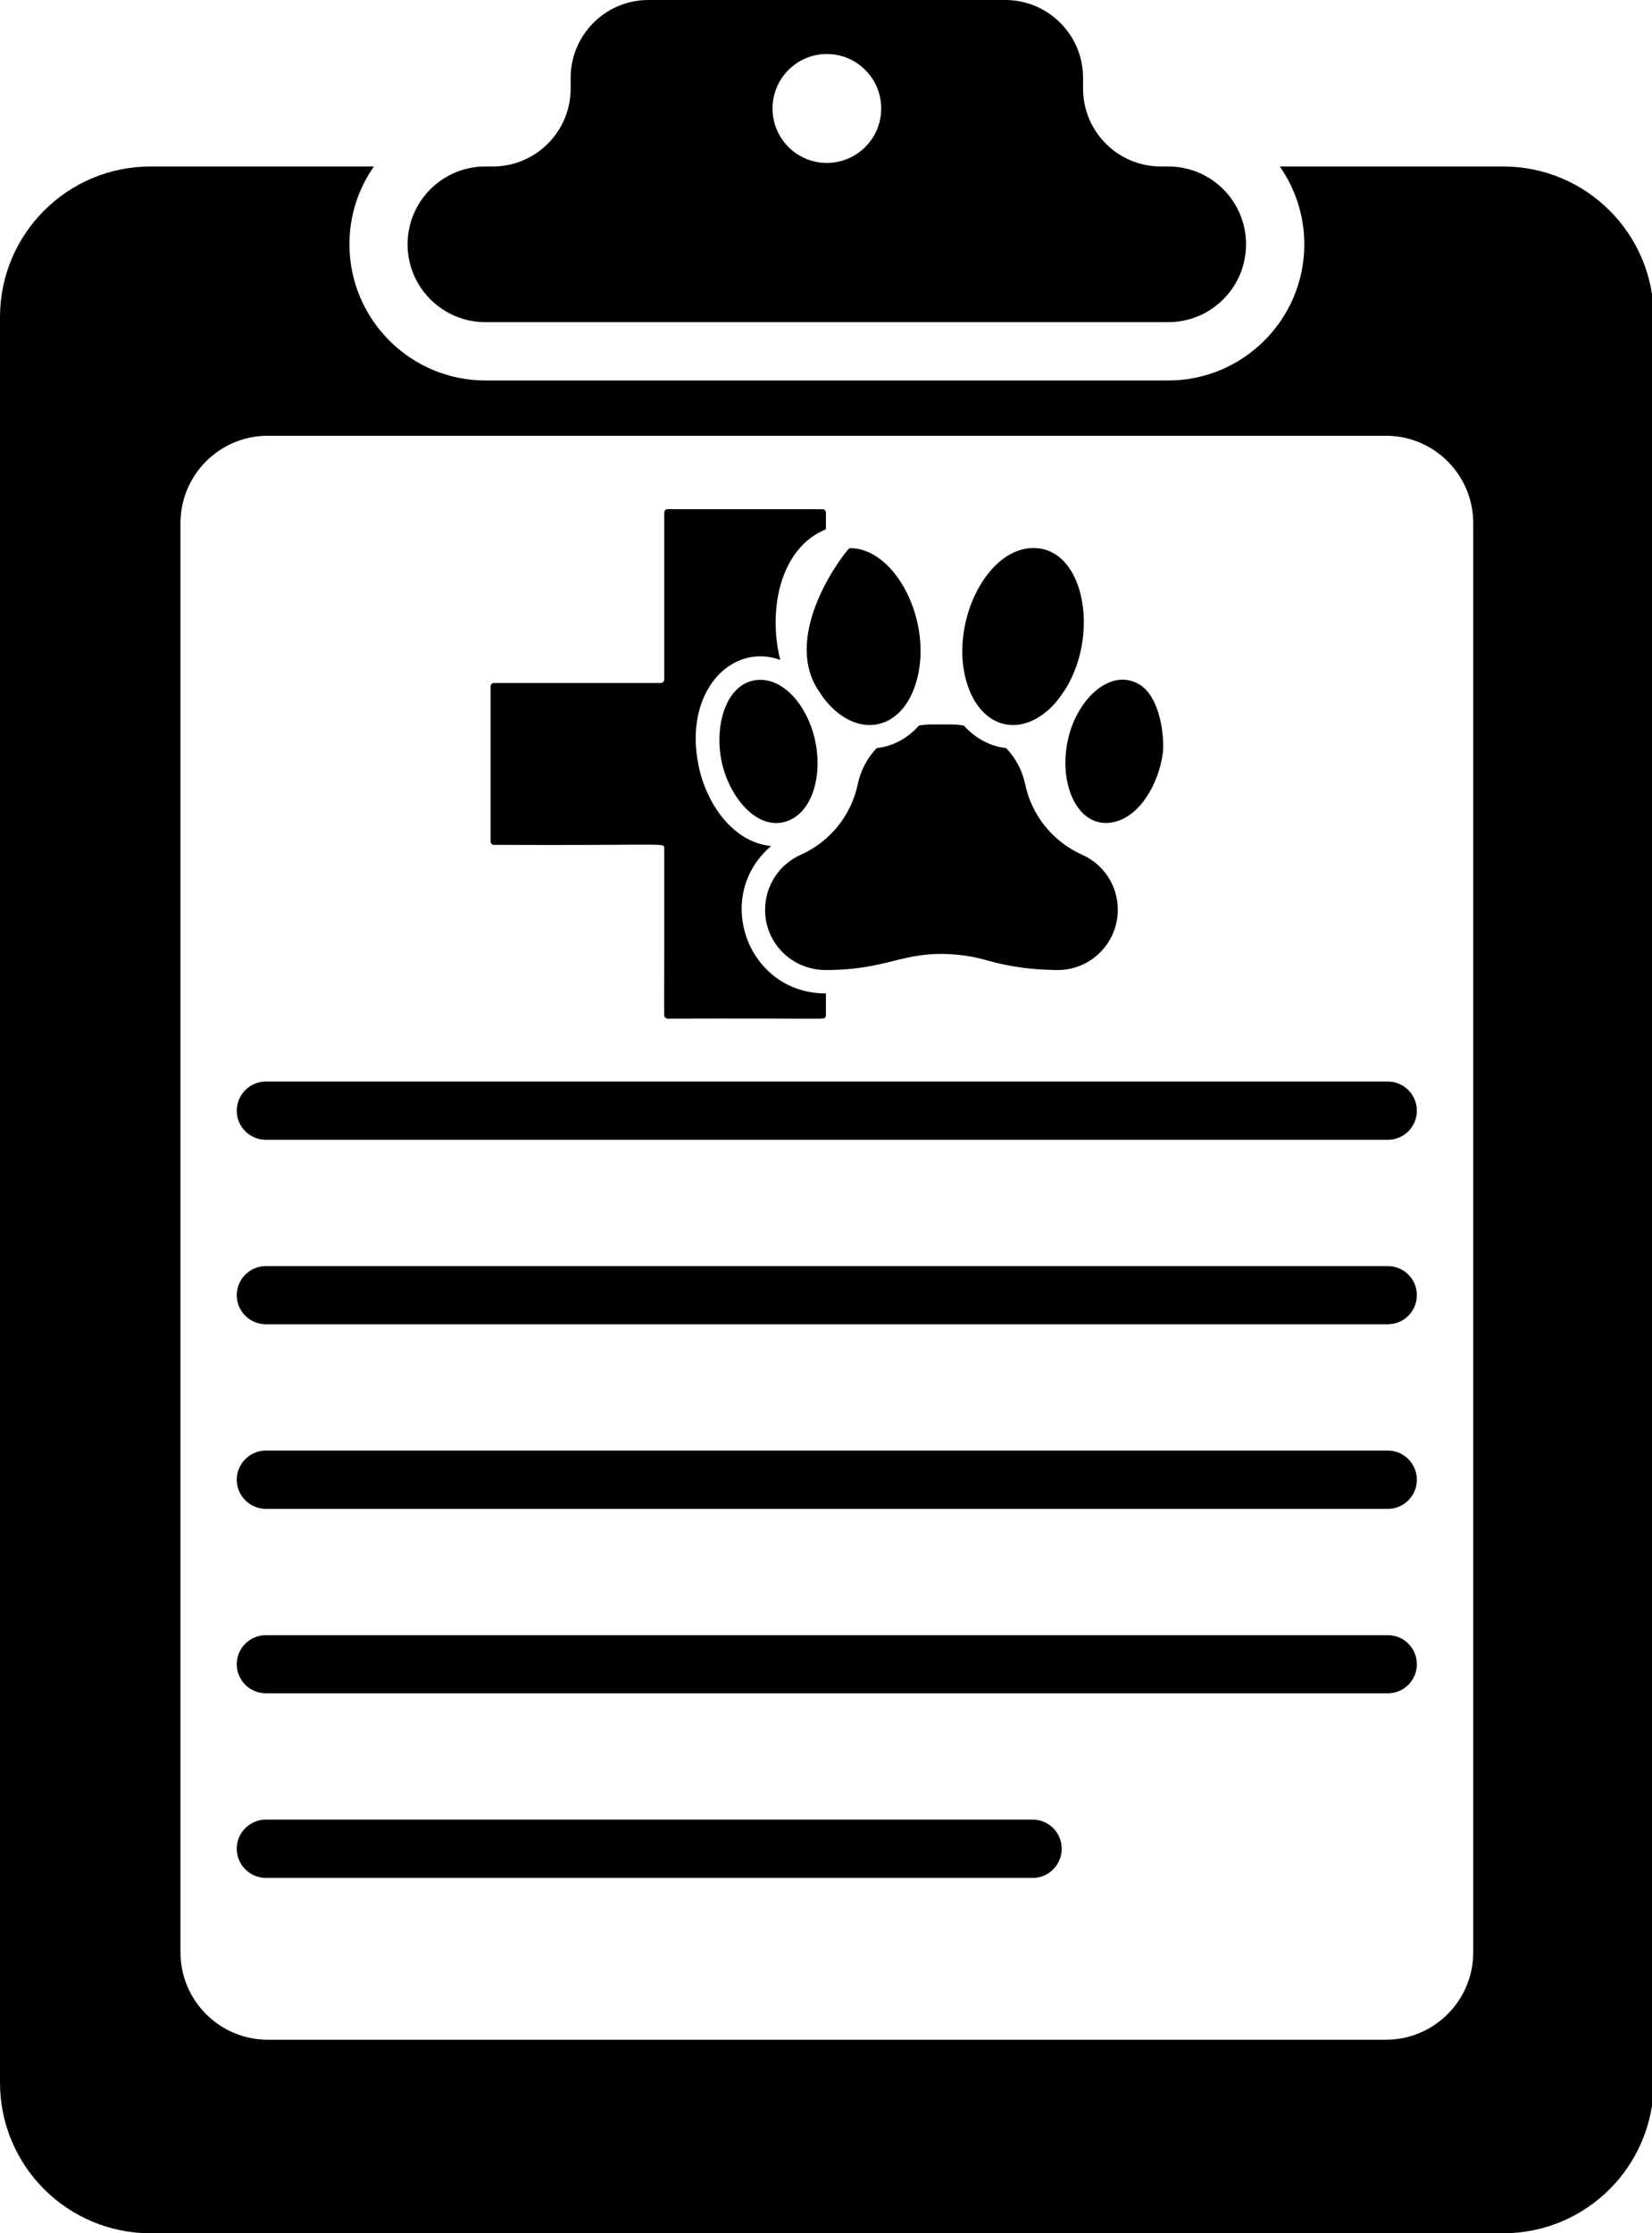 <?xml version="1.0" encoding="UTF-8"?><svg xmlns="http://www.w3.org/2000/svg" xmlns:xlink="http://www.w3.org/1999/xlink" height="61.2" preserveAspectRatio="xMidYMid meet" version="1.0" viewBox="0.0 0.0 45.3 61.2" width="45.3" zoomAndPan="magnify"><defs><clipPath id="a"><path d="M 0 4 L 45.352 4 L 45.352 61.199 L 0 61.199 Z M 0 4"/></clipPath></defs><g><g id="change1_1"><path d="M 22.648 27.223 C 20.5 27.23 19.527 24.562 21.145 23.184 C 20.098 23.082 19.371 22.027 19.156 20.984 C 18.738 18.961 20.047 17.602 21.395 18.082 C 21.051 16.715 21.391 15.012 22.648 14.504 C 22.645 14.027 22.656 14.039 22.637 14.004 C 22.625 13.977 22.602 13.961 22.574 13.957 C 22.559 13.953 22.754 13.953 18.305 13.953 C 18.258 13.953 18.215 13.992 18.215 14.047 L 18.215 18.621 C 18.215 18.672 18.172 18.715 18.121 18.715 L 13.543 18.715 C 13.492 18.715 13.453 18.758 13.453 18.809 L 13.453 23.059 C 13.453 23.109 13.492 23.152 13.543 23.152 C 18.406 23.172 18.191 23.086 18.215 23.242 C 18.219 28.117 18.199 27.828 18.23 27.871 C 18.246 27.898 18.277 27.914 18.305 27.914 C 22.809 27.902 22.57 27.938 22.621 27.887 C 22.641 27.867 22.648 27.844 22.648 27.82 L 22.648 27.223" fill="inherit"/></g><g id="change1_2"><path d="M 29.672 23.422 C 28.875 23.066 28.293 22.352 28.113 21.496 C 28.031 21.109 27.848 20.77 27.59 20.5 C 27.164 20.453 26.758 20.246 26.43 19.883 C 26.164 19.836 26.016 19.859 25.543 19.852 C 25.426 19.852 25.312 19.863 25.199 19.883 C 24.871 20.25 24.469 20.453 24.039 20.5 C 23.785 20.77 23.598 21.109 23.52 21.496 C 23.34 22.34 22.766 23.062 21.961 23.422 C 21.359 23.688 20.98 24.281 20.98 24.93 C 20.984 24.953 20.949 25.441 21.305 25.918 C 21.605 26.316 22.082 26.582 22.648 26.582 C 24.363 26.578 24.742 26.059 26.121 26.152 C 26.68 26.188 27 26.305 27.297 26.379 C 28.215 26.602 28.906 26.574 29.004 26.582 C 29.922 26.582 30.652 25.832 30.652 24.93 C 30.652 24.277 30.27 23.688 29.672 23.422" fill="inherit"/></g><g id="change1_3"><path d="M 22.406 18.867 C 22.461 18.941 22.512 19.02 22.562 19.102 C 23.445 20.277 24.707 20.066 25.117 18.715 C 25.613 17.098 24.578 15.012 23.297 15.02 C 23.25 15.02 21.434 17.266 22.406 18.867" fill="inherit"/></g><g id="change1_4"><path d="M 21.602 22.496 C 22.48 22.168 22.695 20.582 22.027 19.457 C 21.777 19.027 21.348 18.629 20.852 18.629 C 19.957 18.629 19.57 19.805 19.785 20.855 C 19.984 21.824 20.762 22.805 21.602 22.496" fill="inherit"/></g><g id="change1_5"><path d="M 26.512 18.715 C 26.832 19.762 27.668 20.141 28.457 19.668 C 28.914 19.398 29.125 19.004 29.227 18.867 C 30.18 17.293 29.695 14.926 28.258 15.02 C 26.992 15.105 26.035 17.152 26.512 18.715" fill="inherit"/></g><g id="change1_6"><path d="M 31.27 18.773 C 30.535 18.301 29.664 19.02 29.344 20.043 C 28.945 21.34 29.504 22.758 30.543 22.527 C 31.277 22.363 31.77 21.461 31.883 20.656 C 31.941 20.227 31.824 19.133 31.27 18.773" fill="inherit"/></g><g clip-path="url(#a)" id="change1_13"><path d="M 41.219 4.562 L 35.094 4.562 C 35.516 5.168 35.766 5.902 35.766 6.695 C 35.766 8.75 34.094 10.426 32.035 10.426 L 13.309 10.426 C 11.254 10.426 9.582 8.75 9.582 6.695 C 9.582 5.902 9.828 5.168 10.254 4.562 L 4.129 4.562 C 1.848 4.562 0 6.41 0 8.691 L 0 57.07 C 0 59.352 1.848 61.199 4.129 61.199 L 41.219 61.199 C 43.5 61.199 45.348 59.352 45.348 57.07 L 45.348 8.691 C 45.348 6.41 43.5 4.562 41.219 4.562 Z M 40.398 53.5 C 40.398 54.824 39.324 55.895 38.004 55.895 L 7.344 55.895 C 6.023 55.895 4.949 54.824 4.949 53.5 L 4.949 14.336 C 4.949 13.012 6.023 11.941 7.344 11.941 L 38.004 11.941 C 39.324 11.941 40.398 13.012 40.398 14.336 L 40.398 53.5" fill="inherit"/></g><g id="change1_7"><path d="M 11.176 6.695 C 11.176 7.871 12.133 8.828 13.309 8.828 L 32.035 8.828 C 33.215 8.828 34.168 7.871 34.168 6.695 C 34.168 5.516 33.215 4.562 32.035 4.562 L 31.832 4.562 C 30.652 4.562 29.699 3.605 29.699 2.43 L 29.699 2.133 C 29.699 0.957 28.742 0 27.566 0 L 17.781 0 C 16.602 0 15.648 0.957 15.648 2.133 L 15.648 2.43 C 15.648 3.605 14.691 4.562 13.516 4.562 L 13.309 4.562 C 12.133 4.562 11.176 5.516 11.176 6.695 Z M 22.672 1.48 C 23.496 1.48 24.164 2.148 24.164 2.973 C 24.164 3.797 23.496 4.465 22.672 4.465 C 21.852 4.465 21.184 3.797 21.184 2.973 C 21.184 2.148 21.852 1.48 22.672 1.48" fill="inherit"/></g><g id="change1_8"><path d="M 38.055 29.637 L 7.293 29.637 C 6.852 29.637 6.492 29.996 6.492 30.438 C 6.492 30.879 6.852 31.234 7.293 31.234 L 38.055 31.234 C 38.496 31.234 38.852 30.879 38.852 30.438 C 38.852 29.996 38.496 29.637 38.055 29.637" fill="inherit"/></g><g id="change1_9"><path d="M 38.055 34.695 L 7.293 34.695 C 6.852 34.695 6.492 35.051 6.492 35.492 C 6.492 35.934 6.852 36.289 7.293 36.289 L 38.055 36.289 C 38.496 36.289 38.852 35.934 38.852 35.492 C 38.852 35.051 38.496 34.695 38.055 34.695" fill="inherit"/></g><g id="change1_10"><path d="M 38.055 39.75 L 7.293 39.75 C 6.852 39.75 6.492 40.109 6.492 40.551 C 6.492 40.988 6.852 41.348 7.293 41.348 L 38.055 41.348 C 38.496 41.348 38.852 40.988 38.852 40.551 C 38.852 40.109 38.496 39.75 38.055 39.75" fill="inherit"/></g><g id="change1_11"><path d="M 38.055 44.809 L 7.293 44.809 C 6.852 44.809 6.492 45.164 6.492 45.605 C 6.492 46.047 6.852 46.402 7.293 46.402 L 38.055 46.402 C 38.496 46.402 38.852 46.047 38.852 45.605 C 38.852 45.164 38.496 44.809 38.055 44.809" fill="inherit"/></g><g id="change1_12"><path d="M 28.316 49.863 L 7.293 49.863 C 6.852 49.863 6.492 50.219 6.492 50.66 C 6.492 51.102 6.852 51.461 7.293 51.461 L 28.316 51.461 C 28.758 51.461 29.113 51.102 29.113 50.66 C 29.113 50.219 28.758 49.863 28.316 49.863" fill="inherit"/></g></g></svg>